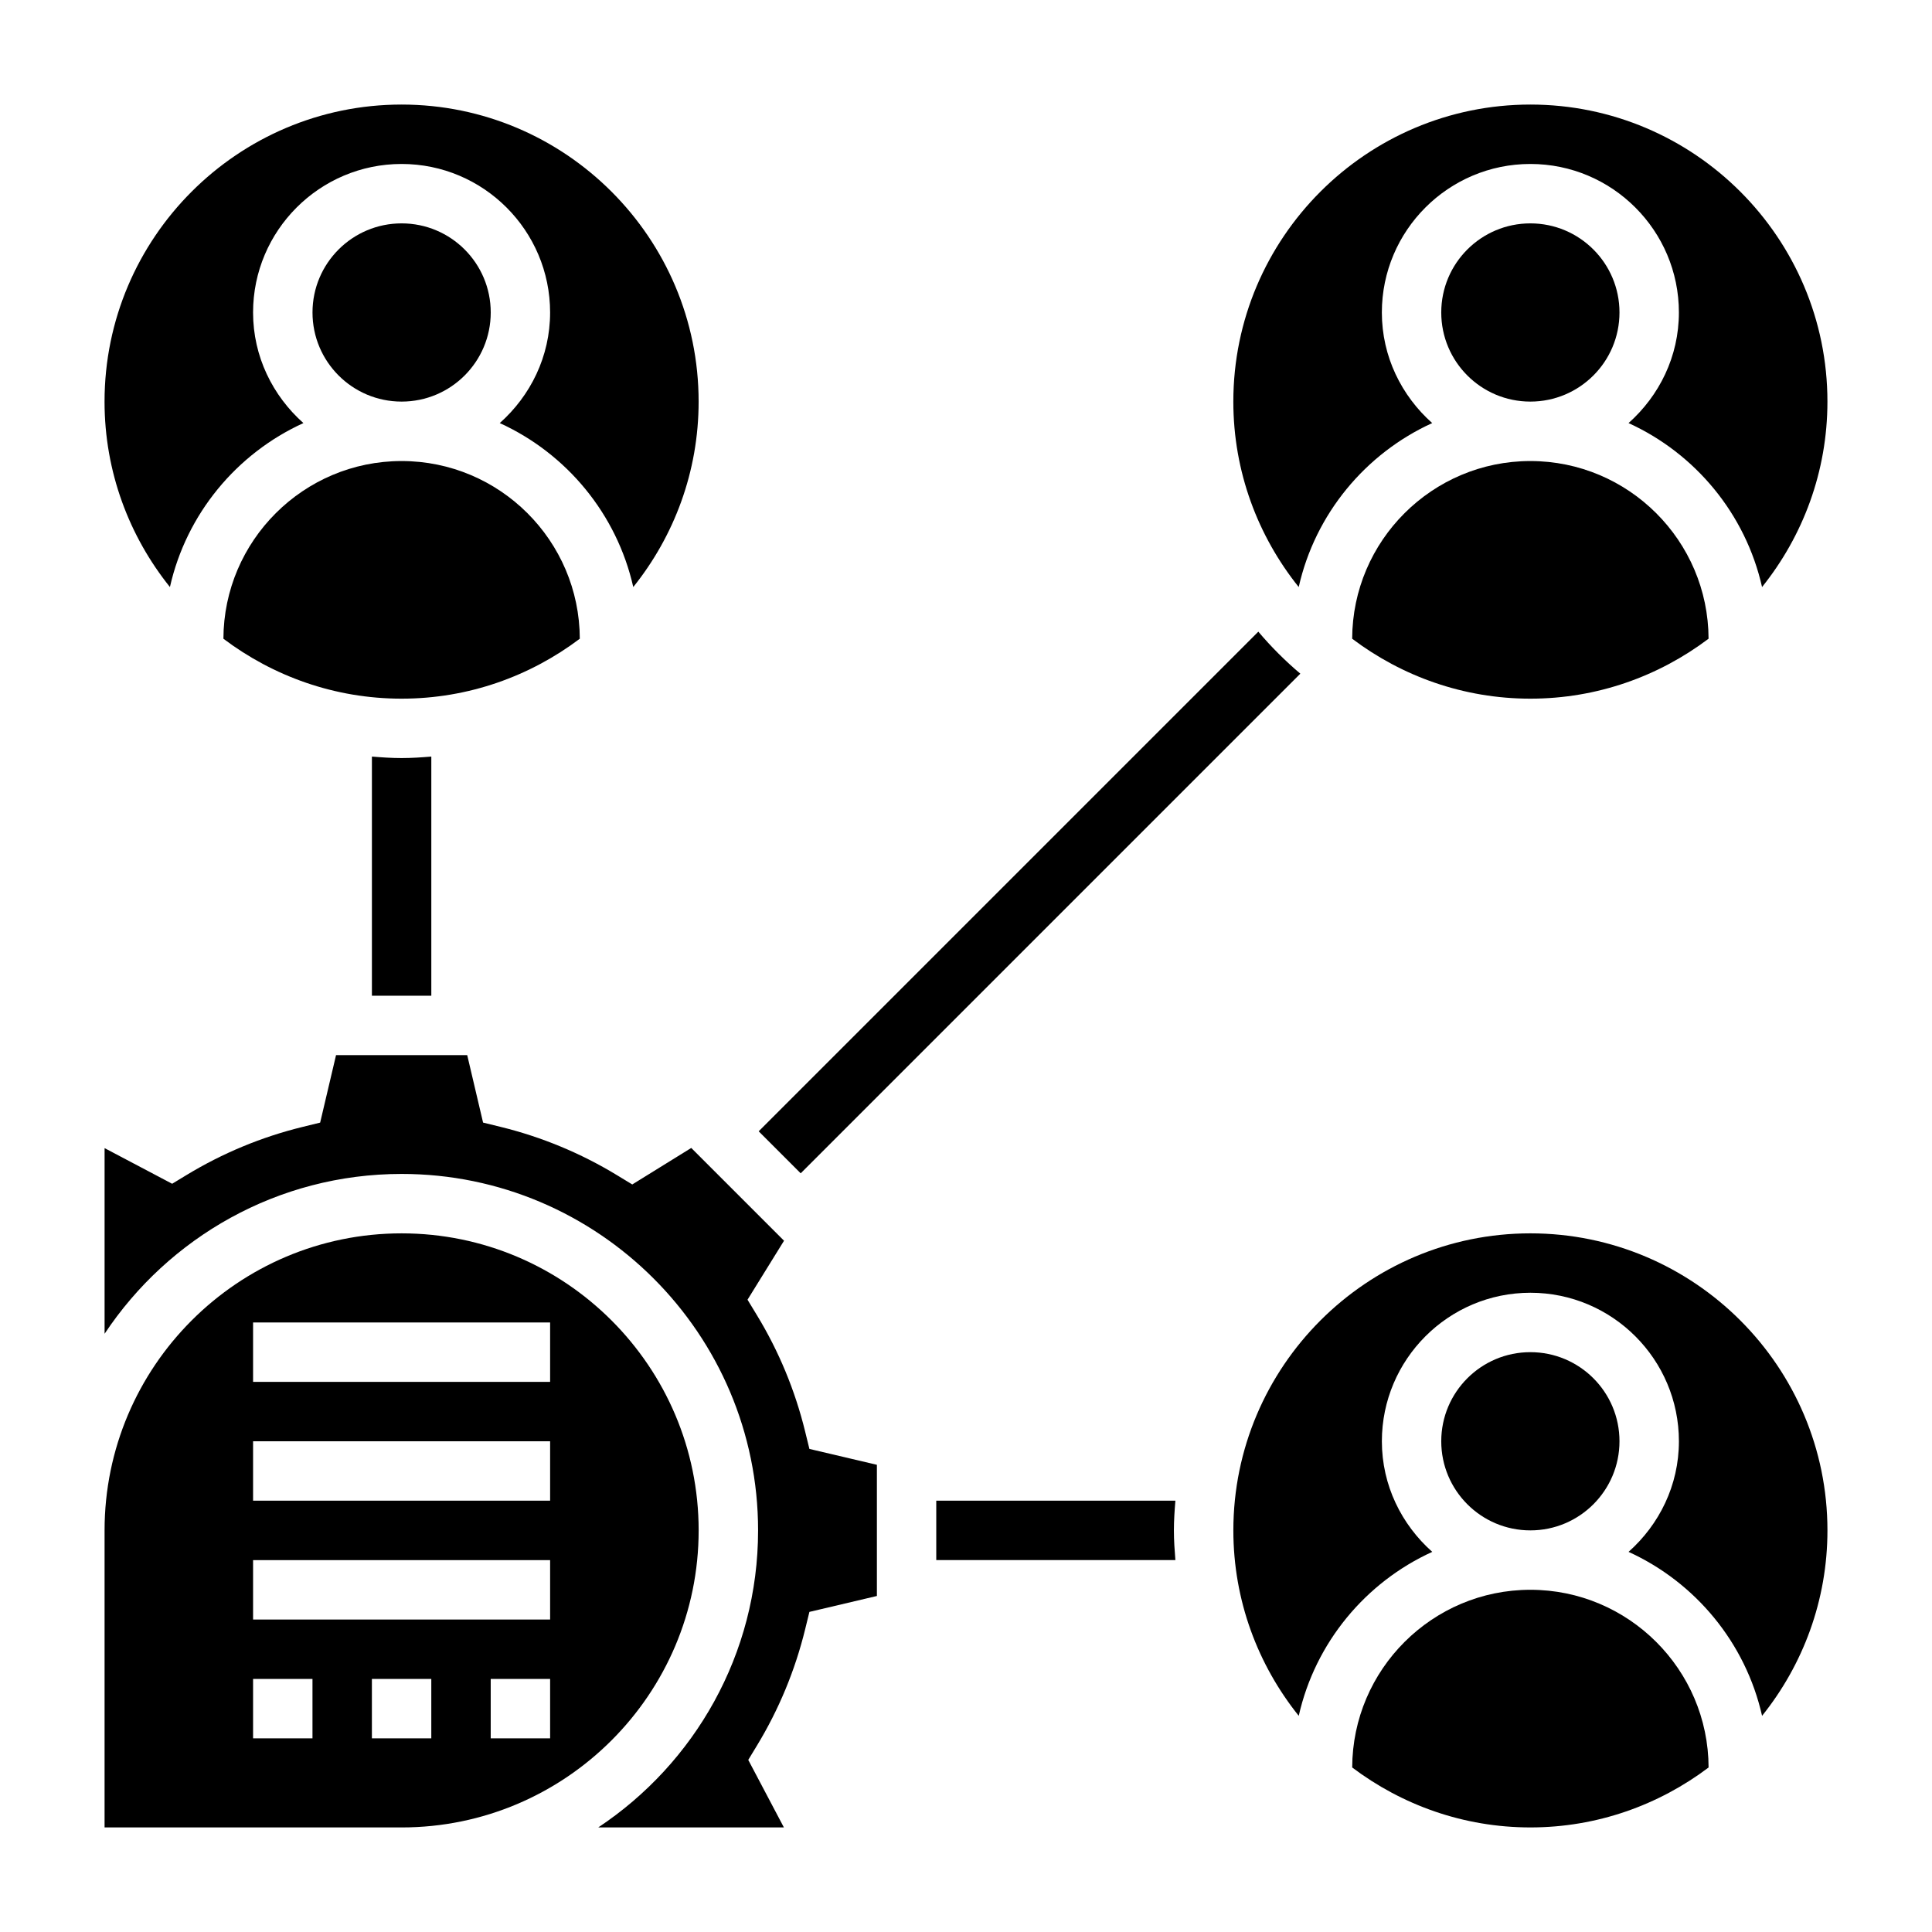<?xml version="1.0" encoding="UTF-8"?>
<!-- Uploaded to: SVG Repo, www.svgrepo.com, Generator: SVG Repo Mixer Tools -->
<svg fill="#000000" width="800px" height="800px" version="1.1" viewBox="144 144 512 512" xmlns="http://www.w3.org/2000/svg">
 <g>
  <path d="m250.43 266.18c-25.992 0-47.145 21.113-47.223 47.09 13.168 9.926 29.496 15.883 47.223 15.883 17.727 0 34.055-5.961 47.223-15.887-0.078-25.977-21.23-47.086-47.223-47.086z"/>
  <path d="m274.05 226.81c0 13.043-10.574 23.617-23.617 23.617-13.043 0-23.617-10.574-23.617-23.617s10.574-23.613 23.617-23.613c13.043 0 23.617 10.57 23.617 23.613"/>
  <path d="m224.41 256.12c-8.117-7.219-13.344-17.617-13.344-29.309 0-21.703 17.656-39.359 39.359-39.359 21.703 0 39.359 17.656 39.359 39.359 0 11.691-5.227 22.09-13.344 29.309 17.695 8.07 31.016 24.066 35.383 43.453 10.812-13.484 17.32-30.559 17.32-49.145 0-43.406-35.312-78.719-78.719-78.719s-78.719 35.312-78.719 78.719c0 18.586 6.512 35.66 17.328 49.145 4.359-19.387 17.676-35.383 35.375-43.453z"/>
  <path d="m502.34 313.27c13.168 9.926 29.496 15.883 47.223 15.883 17.727 0 34.055-5.961 47.223-15.887-0.078-25.977-21.23-47.086-47.223-47.086-25.992 0-47.145 21.109-47.223 47.09z"/>
  <path d="m523.55 256.12c-8.117-7.219-13.344-17.617-13.344-29.309 0-21.703 17.656-39.359 39.359-39.359s39.359 17.656 39.359 39.359c0 11.691-5.227 22.09-13.344 29.309 17.695 8.07 31.016 24.066 35.383 43.453 10.812-13.484 17.324-30.559 17.324-49.145 0-43.406-35.312-78.719-78.719-78.719-43.41 0-78.723 35.312-78.723 78.719 0 18.586 6.512 35.66 17.328 49.145 4.359-19.387 17.68-35.383 35.375-43.453z"/>
  <path d="m573.18 226.81c0 13.043-10.574 23.617-23.617 23.617-13.043 0-23.617-10.574-23.617-23.617s10.574-23.613 23.617-23.613c13.043 0 23.617 10.57 23.617 23.613"/>
  <path d="m549.57 470.85c-43.406 0-78.719 35.312-78.719 78.719 0 18.586 6.512 35.66 17.328 49.145 4.367-19.391 17.688-35.383 35.383-43.453-8.125-7.219-13.352-17.617-13.352-29.309 0-21.703 17.656-39.359 39.359-39.359s39.359 17.656 39.359 39.359c0 11.691-5.227 22.09-13.344 29.309 17.695 8.07 31.016 24.066 35.383 43.453 10.812-13.484 17.324-30.559 17.324-49.145 0-43.406-35.316-78.719-78.723-78.719z"/>
  <path d="m549.57 565.31c-25.992 0-47.145 21.113-47.223 47.09 13.168 9.926 29.496 15.887 47.223 15.887 17.727 0 34.055-5.961 47.223-15.887-0.078-25.98-21.23-47.09-47.223-47.09z"/>
  <path d="m573.18 525.95c0 13.043-10.574 23.617-23.617 23.617-13.043 0-23.617-10.574-23.617-23.617s10.574-23.613 23.617-23.613c13.043 0 23.617 10.57 23.617 23.613"/>
  <path d="m329.15 549.57c0-43.406-35.312-78.719-78.719-78.719s-78.719 35.312-78.719 78.719v78.719h78.719c43.406 0.004 78.719-35.312 78.719-78.719zm-102.34 55.105h-15.742v-15.742h15.742zm31.488 0h-15.742v-15.742h15.742zm31.488 0h-15.742v-15.742h15.742zm0-31.488h-78.719v-15.742h78.719zm0-31.488h-78.719v-15.742h78.719zm0-31.488h-78.719v-15.742h78.719z"/>
  <path d="m357.35 523.29c-2.66-10.84-6.941-21.184-12.746-30.73l-2.504-4.125 9.676-15.633-24.586-24.586-15.633 9.676-4.125-2.504c-9.555-5.801-19.902-10.086-30.73-12.746l-4.684-1.148-4.203-17.879h-34.762l-4.211 17.887-4.684 1.148c-10.832 2.652-21.168 6.941-30.73 12.746l-3.809 2.312-17.906-9.445v49.199c16.93-25.496 45.887-42.359 78.719-42.359 52.09 0 94.465 42.375 94.465 94.465 0 32.836-16.863 61.789-42.359 78.719h49.199l-9.445-17.895 2.312-3.809c5.801-9.555 10.086-19.902 12.746-30.73l1.148-4.684 17.887-4.219v-34.762l-17.887-4.211z"/>
  <path d="m392.12 541.7v15.742h63.371c-0.211-2.606-0.395-5.211-0.395-7.871s0.18-5.266 0.395-7.871z"/>
  <path d="m488.6 322.53c-4.016-3.394-7.738-7.117-11.133-11.133l-132.41 132.41 11.133 11.133z"/>
  <path d="m242.56 344.5v63.371h15.742v-63.371c-2.606 0.215-5.211 0.395-7.871 0.395-2.66 0-5.266-0.18-7.871-0.395z"/>
 </g>
</svg>